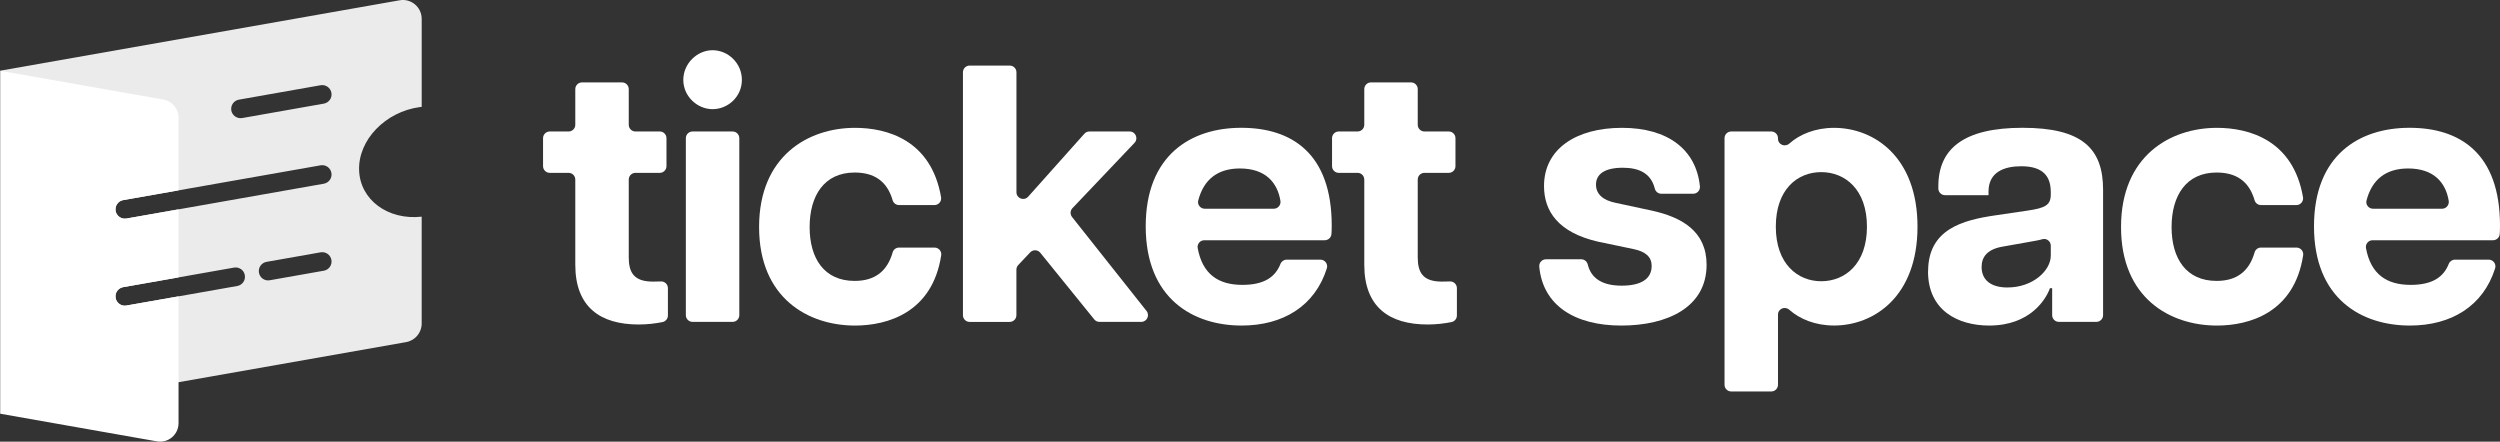 <?xml version="1.0" encoding="UTF-8"?>
<svg id="Ebene_2" xmlns="http://www.w3.org/2000/svg" viewBox="0 0 610.34 107.82">
  <rect x="0" y="0" width="610.34" height="107.82" fill="#333333" stroke="none"/>
  <defs>
    <style>
      .cls-1 {
        opacity: .9;
      }

      .cls-1, .cls-2 {
        fill: #fff;
      }
    </style>
  </defs>
  <g id="Ebene_1-2" data-name="Ebene_1">
    <g>
      <path class="cls-2" d="M140.45,64.64v-20.8c0-.91-.73-1.64-1.64-1.64h-4.59c-.91,0-1.64-.73-1.64-1.64v-6.82c0-.91.73-1.64,1.64-1.64h4.59c.91,0,1.64-.73,1.64-1.64v-8.7c0-.91.73-1.64,1.64-1.64h9.77c.91,0,1.64.73,1.64,1.64v8.7c0,.91.73,1.64,1.64,1.64h5.93c.91,0,1.64.73,1.64,1.64v6.82c0,.91-.73,1.64-1.64,1.64h-5.93c-.91,0-1.64.73-1.64,1.64v18.92c0,3.58,1.07,5.99,5.9,5.99.61,0,1.16,0,1.93-.04.94-.05,1.73.7,1.73,1.64v6.67c0,.78-.54,1.45-1.31,1.61-1.77.36-3.78.59-5.84.59-9.3,0-15.46-4.2-15.46-14.57Z"/>
      <path class="cls-2" d="M173.97,12.26c3.75,0,7.15,3.13,7.15,7.24s-3.4,7.15-7.15,7.15-7.15-3.13-7.15-7.15,3.4-7.24,7.15-7.24ZM169.08,32.1h9.77c.91,0,1.64.73,1.64,1.64v43.2c0,.91-.73,1.64-1.64,1.64h-9.77c-.91,0-1.64-.73-1.64-1.64v-43.2c0-.91.73-1.64,1.64-1.64Z"/>
      <path class="cls-2" d="M185.32,55.43c0-17.34,11.98-24.22,23.42-24.22,7.79,0,18.61,2.95,21.01,16.94.17,1-.61,1.92-1.62,1.92h-8.63c-.72,0-1.37-.48-1.57-1.17-1.38-4.78-4.63-6.78-9.28-6.78-7.42,0-10.99,5.63-10.99,13.32s3.58,13.14,10.99,13.14c4.81,0,7.93-2.23,9.28-6.98.2-.69.84-1.16,1.56-1.16,2.09,0,6.25,0,8.67,0,1,0,1.78.9,1.62,1.9-2.16,14.02-13.16,17.14-21.04,17.14-11.44,0-23.42-6.7-23.42-24.05Z"/>
      <path class="cls-2" d="M236.74,16.01h9.77c.91,0,1.64.73,1.64,1.64v29.28c0,1.51,1.86,2.21,2.86,1.09l13.72-15.37c.31-.35.76-.55,1.22-.55h9.84c1.44,0,2.18,1.72,1.19,2.77l-15.16,15.95c-.56.59-.6,1.51-.1,2.15l18.19,22.95c.85,1.07.09,2.66-1.28,2.66h-10.22c-.49,0-.96-.22-1.27-.61l-13.17-16.26c-.62-.77-1.78-.82-2.47-.09l-2.91,3.08c-.29.3-.45.71-.45,1.13v11.12c0,.91-.73,1.64-1.64,1.64h-9.77c-.91,0-1.64-.73-1.64-1.64V17.65c0-.91.73-1.64,1.64-1.64Z"/>
      <path class="cls-2" d="M279.71,55.25c0-17.34,11-24.05,23.33-24.05s22.08,6.26,22.08,23.87c0,.87-.02,1.52-.07,2.09-.07.84-.79,1.49-1.63,1.49h-29.4c-1.02,0-1.8.92-1.62,1.92,1.17,6.38,5.04,8.98,10.91,8.98,5.41,0,8.05-1.97,9.3-5.12.25-.63.85-1.04,1.52-1.04h8.23c1.1,0,1.9,1.07,1.57,2.12-2.91,9.24-10.73,13.97-20.8,13.97-11.8,0-23.42-6.53-23.42-24.22ZM310.98,50.96c1.02,0,1.78-.93,1.62-1.94-.74-4.46-3.64-7.89-9.91-7.89-5.41,0-8.84,2.69-10.16,7.83-.26,1.02.55,2,1.6,2h16.86Z"/>
      <path class="cls-2" d="M333.07,64.64v-20.8c0-.91-.73-1.64-1.64-1.64h-4.59c-.91,0-1.64-.73-1.64-1.64v-6.82c0-.91.73-1.64,1.64-1.64h4.59c.91,0,1.64-.73,1.64-1.64v-8.7c0-.91.73-1.64,1.64-1.64h9.77c.91,0,1.64.73,1.64,1.64v8.7c0,.91.73,1.64,1.64,1.64h5.93c.91,0,1.64.73,1.64,1.64v6.82c0,.91-.73,1.64-1.64,1.64h-5.93c-.91,0-1.64.73-1.64,1.64v18.92c0,3.58,1.07,5.99,5.9,5.99.61,0,1.16,0,1.93-.04.94-.05,1.73.7,1.73,1.64v6.67c0,.78-.54,1.45-1.31,1.61-1.77.36-3.78.59-5.84.59-9.3,0-15.46-4.2-15.46-14.57Z"/>
      <path class="cls-2" d="M377.43,63.3h8.61c.76,0,1.41.53,1.59,1.28.86,3.5,3.7,5.16,8.27,5.16s7.33-1.52,7.33-4.83c0-2.15-1.43-3.49-4.47-4.11l-8.58-1.79c-9.74-2.23-13.23-7.42-13.23-13.59,0-9.03,7.78-14.21,19.04-14.21s18.12,5.35,19.02,14.28c.1.97-.67,1.81-1.64,1.81h-7.79c-.77,0-1.41-.54-1.59-1.28-.92-3.68-3.78-5.07-7.82-5.07-4.47,0-6.53,1.61-6.53,4.11,0,2.32,1.7,3.84,4.83,4.47l8.76,1.88c7.33,1.61,13.41,5.01,13.41,13.23,0,10.37-9.56,14.84-20.83,14.84s-19.14-4.85-20.02-14.39c-.09-.96.68-1.79,1.64-1.79Z"/>
      <path class="cls-2" d="M422.66,32.1h9.77c.91,0,1.64.73,1.64,1.64v.12c0,1.44,1.69,2.15,2.77,1.19,2.52-2.25,6.32-3.84,10.91-3.84,9.74,0,20.38,7.06,20.38,24.13s-10.64,24.13-20.38,24.13c-4.59,0-8.38-1.59-10.91-3.84-1.08-.96-2.77-.26-2.77,1.19v17.11c0,.91-.73,1.64-1.64,1.64h-9.77c-.91,0-1.64-.73-1.64-1.64v-60.19c0-.91.73-1.64,1.64-1.64ZM444.62,68.66c5.81,0,11.17-4.2,11.17-13.32s-5.36-13.32-11.17-13.32-11.08,4.2-11.08,13.32,5.36,13.32,11.08,13.32Z"/>
      <path class="cls-2" d="M470.72,66.25c0-10.28,8.4-12.51,16.45-13.68l7.87-1.16c4.29-.63,5.63-1.34,5.63-3.93v-.63c0-4.92-3.22-6.26-7.24-6.26s-7.96,1.34-7.96,6.17v.89h-10.61c-.91,0-1.64-.73-1.64-1.64v-.51c0-9.12,6.08-14.3,20.56-14.3s19.66,5.01,19.66,15.11v30.63c0,.91-.73,1.64-1.64,1.64h-9.15c-.91,0-1.64-.73-1.64-1.64v-6.58h-.54c-.89,2.5-4.65,9.12-14.84,9.12-7.6,0-14.93-3.66-14.93-13.23ZM490.12,70.18c6.17,0,10.55-4.11,10.55-7.78v-2.42c0-1.07-1.02-1.88-2.05-1.58-.89.26-1.94.43-2.95.61l-6.53,1.16c-4.02.63-5.36,2.59-5.36,5.01,0,2.86,1.88,5.01,6.35,5.01Z"/>
      <path class="cls-2" d="M517.82,55.43c0-17.34,11.98-24.22,23.42-24.22,7.79,0,18.61,2.95,21.01,16.94.17,1-.61,1.92-1.62,1.92h-8.63c-.72,0-1.37-.48-1.57-1.17-1.38-4.78-4.63-6.78-9.28-6.78-7.42,0-10.99,5.63-10.99,13.32s3.58,13.14,10.99,13.14c4.81,0,7.93-2.23,9.28-6.98.2-.69.84-1.16,1.56-1.16,2.09,0,6.25,0,8.67,0,1,0,1.78.9,1.62,1.9-2.16,14.02-13.16,17.14-21.04,17.14-11.44,0-23.42-6.7-23.42-24.05Z"/>
      <path class="cls-2" d="M564.93,55.25c0-17.34,10.99-24.05,23.33-24.05s22.08,6.26,22.08,23.87c0,.87-.02,1.52-.07,2.09-.07.84-.79,1.49-1.63,1.49h-29.4c-1.02,0-1.8.92-1.62,1.92,1.17,6.38,5.04,8.98,10.91,8.98,5.41,0,8.05-1.97,9.3-5.12.25-.63.85-1.04,1.52-1.04h8.23c1.1,0,1.9,1.07,1.57,2.12-2.91,9.24-10.73,13.97-20.8,13.97-11.8,0-23.42-6.53-23.42-24.22ZM596.2,50.96c1.02,0,1.78-.93,1.62-1.94-.74-4.46-3.64-7.89-9.91-7.89-5.41,0-8.84,2.69-10.16,7.83-.26,1.02.55,2,1.6,2h16.86Z"/>
    </g>
    <g>
      <path class="cls-2" d="M28.23,51.5c.19,1.1,1.16,1.88,2.24,1.88.13,0,.27-.01.4-.03l12.72-2.24v16.61l-13.51,2.38c-1.24.22-2.07,1.4-1.85,2.64.19,1.11,1.16,1.89,2.24,1.89.13,0,.27-.01.4-.04l12.72-2.24v30.96c0,2.81-2.53,4.93-5.29,4.44L.1,101.01V17.29l39.76,7.01c2.16.38,3.73,2.25,3.73,4.44v17.73l-13.51,2.38c-1.24.22-2.07,1.41-1.85,2.65Z"/>
      <path class="cls-1" d="M102.52,26.14c.14-.02.29-.04.43-.05V4.6c0-2.86-2.58-5.03-5.39-4.53L.1,17.25l-.1.02.1.02v83.69l43.49-7.67,55.57-9.79c2.19-.39,3.79-2.3,3.79-4.53v-26.09c-8.25.9-15.05-4.11-15.28-11.35-.24-7.38,6.41-14.28,14.85-15.41ZM57.92,69.82l-14.33,2.53-12.72,2.24c-.13.03-.27.04-.4.04-1.08,0-2.05-.78-2.24-1.89-.22-1.24.61-2.42,1.85-2.64l13.51-2.38,13.54-2.39c1.25-.22,2.43.61,2.64,1.85.22,1.24-.6,2.42-1.85,2.64ZM79.06,66.09l-13.2,2.33c-.14.03-.27.04-.4.04-1.09,0-2.05-.78-2.24-1.89-.22-1.24.61-2.42,1.85-2.64l13.2-2.33c1.24-.22,2.42.61,2.64,1.85.22,1.24-.61,2.43-1.85,2.64ZM79.06,44.85l-35.47,6.26-12.72,2.24c-.13.02-.27.03-.4.03-1.08,0-2.05-.78-2.24-1.88-.22-1.24.61-2.43,1.85-2.65l13.51-2.38,34.68-6.11c1.24-.22,2.42.61,2.64,1.85.22,1.24-.61,2.42-1.85,2.64ZM79.06,25.3l-19.94,3.52c-.14.02-.27.03-.4.03-1.09,0-2.05-.78-2.25-1.88-.21-1.24.61-2.43,1.85-2.64l19.94-3.52c1.25-.22,2.43.61,2.65,1.85.22,1.24-.61,2.42-1.85,2.64Z"/>
    </g>
  </g>
</svg>